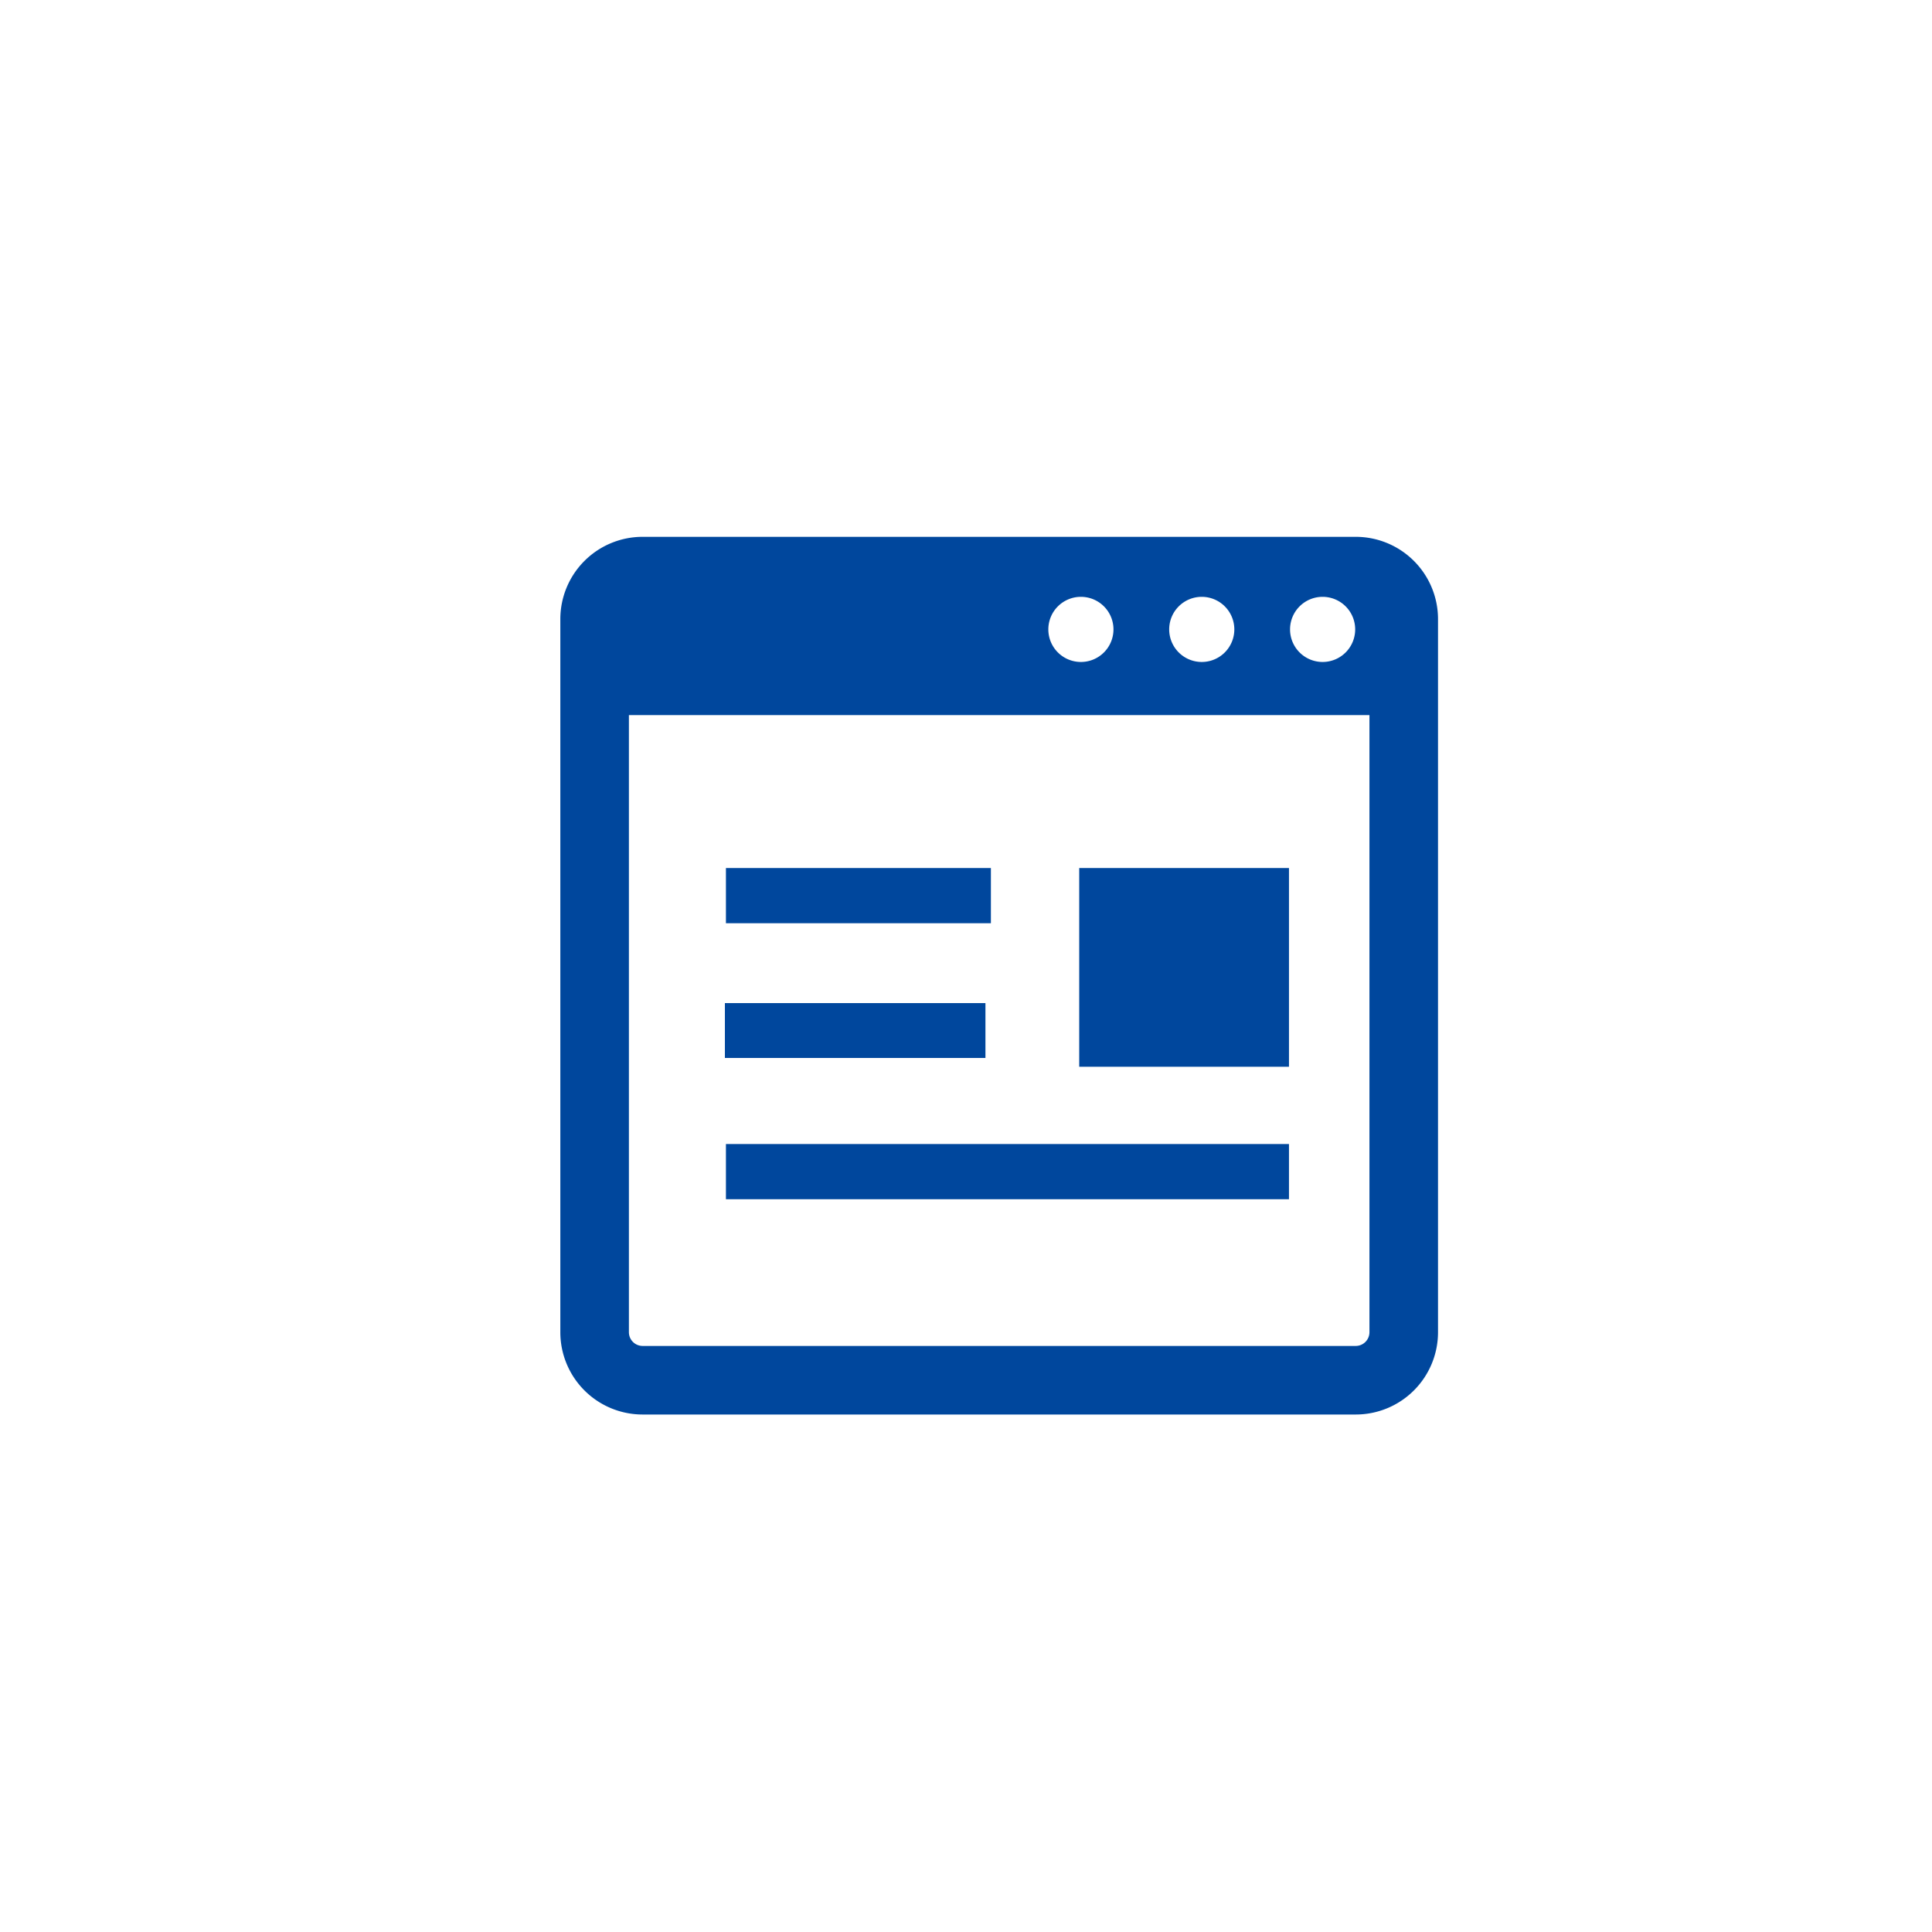 <svg xmlns="http://www.w3.org/2000/svg" width="175" height="175" viewBox="0 0 175 175">
  <g id="consulting-img02" transform="translate(-355.5 -3842)">
    <rect id="長方形_8" data-name="長方形 8" width="175" height="175" transform="translate(355.5 3842)" fill="#fff"/>
    <g id="グループ_79" data-name="グループ 79" transform="translate(406.255 3890.626)">
      <path id="パス_111" data-name="パス 111" d="M72.047,0H7.453A7.453,7.453,0,0,0,0,7.453V72.047A7.453,7.453,0,0,0,7.453,79.5H72.047A7.453,7.453,0,0,0,79.5,72.047V7.453A7.453,7.453,0,0,0,72.047,0Zm-3,5.435a2.95,2.95,0,1,1-2.95,2.95A2.95,2.95,0,0,1,69.045,5.435Zm-10.947,0a2.95,2.95,0,1,1-2.95,2.95A2.95,2.95,0,0,1,58.1,5.435Zm-10.947,0a2.95,2.95,0,1,1-2.95,2.95A2.95,2.95,0,0,1,47.151,5.435ZM73.289,72.047a1.244,1.244,0,0,1-1.242,1.242H7.453a1.244,1.244,0,0,1-1.242-1.242v-55.9H73.289Z" fill="#00479d"/>
      <rect id="長方形_37" data-name="長方形 37" width="24" height="5" transform="translate(15 30)" fill="#00479d"/>
      <rect id="長方形_38" data-name="長方形 38" width="51" height="5" transform="translate(15 55)" fill="#00479d"/>
      <rect id="長方形_39" data-name="長方形 39" width="19" height="18" transform="translate(47 30)" fill="#00479d"/>
      <path id="パス_112" data-name="パス 112" d="M116.658,276.969H119.6V272H96v4.969h20.658Z" transform="translate(-81.094 -229.766)" fill="#00479d"/>
    </g>
  </g>
</svg>
